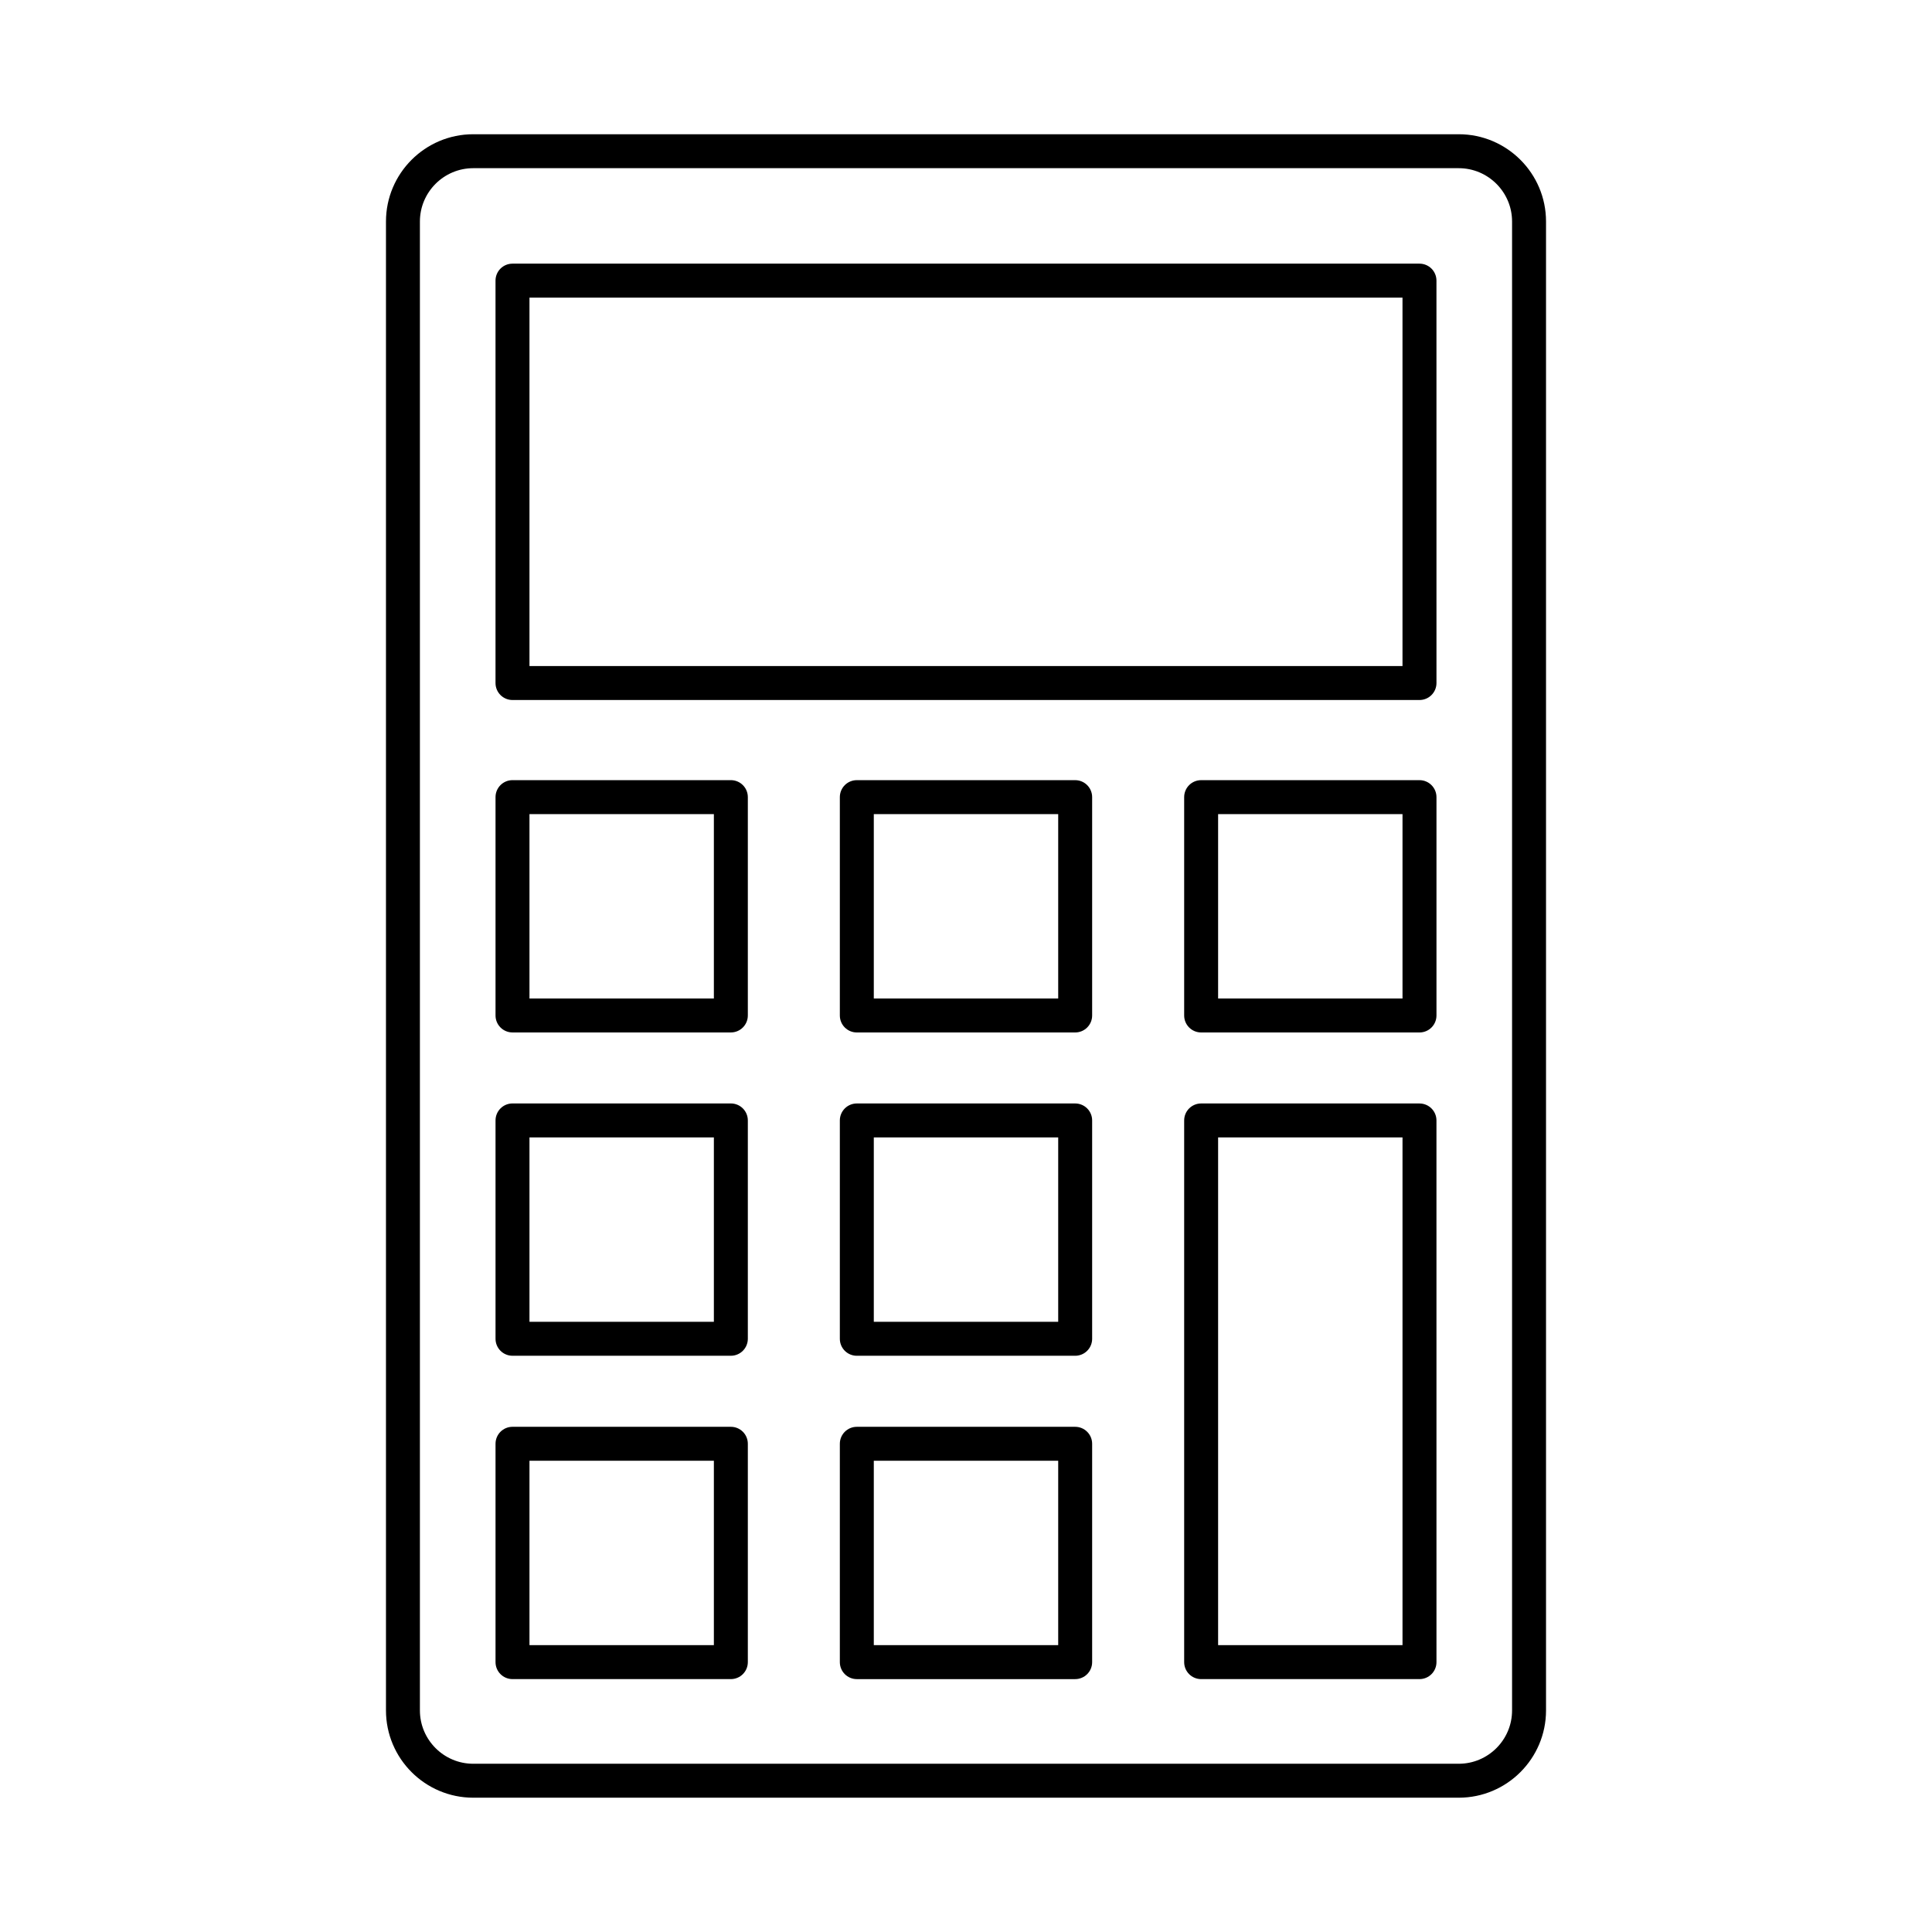 <?xml version="1.0" encoding="UTF-8"?>
<!-- Uploaded to: ICON Repo, www.svgrepo.com, Generator: ICON Repo Mixer Tools -->
<svg fill="#000000" width="800px" height="800px" version="1.1" viewBox="144 144 512 512" xmlns="http://www.w3.org/2000/svg">
 <g>
  <path d="m530.58 620.41c12.758 0 23.133-10.375 23.133-23.133v-394.57c0-12.758-10.379-23.133-23.133-23.133h-261.16c-12.758 0-23.133 10.375-23.133 23.133v394.57c0 12.758 10.375 23.133 23.133 23.133zm-275.3-23.133v-394.57c0-7.793 6.344-14.137 14.137-14.137h261.16c7.793 0 14.137 6.344 14.137 14.137v394.57c0 7.793-6.344 14.137-14.137 14.137h-261.16c-7.793 0-14.137-6.344-14.137-14.137z"/>
  <path d="m279.82 417.61h57.863c2.488 0 4.5-2.012 4.5-4.5v-57.863c0-2.488-2.012-4.5-4.5-4.5h-57.863c-2.488 0-4.5 2.012-4.5 4.5v57.863c0 2.488 2.012 4.5 4.5 4.5zm4.496-57.863h48.867v48.867h-48.867z"/>
  <path d="m428.93 350.75h-57.863c-2.488 0-4.5 2.012-4.5 4.5v57.863c0 2.488 2.012 4.5 4.5 4.5h57.863c2.488 0 4.5-2.012 4.5-4.5v-57.863c0-2.488-2.012-4.5-4.5-4.5zm-4.496 57.863h-48.867v-48.867h48.867z"/>
  <path d="m520.18 350.75h-57.863c-2.488 0-4.5 2.012-4.5 4.5v57.863c0 2.488 2.012 4.5 4.5 4.5h57.863c2.488 0 4.5-2.012 4.5-4.5v-57.863c-0.004-2.488-2.016-4.5-4.5-4.5zm-4.5 57.863h-48.867v-48.867h48.867z"/>
  <path d="m279.82 503.29h57.863c2.488 0 4.5-2.012 4.5-4.5v-57.863c0-2.488-2.012-4.5-4.5-4.5h-57.863c-2.488 0-4.5 2.012-4.5 4.5v57.863c0 2.488 2.012 4.5 4.5 4.5zm4.496-57.863h48.867v48.867h-48.867z"/>
  <path d="m428.93 436.43h-57.863c-2.488 0-4.5 2.012-4.5 4.5v57.863c0 2.488 2.012 4.5 4.5 4.5h57.863c2.488 0 4.5-2.012 4.5-4.5v-57.863c0-2.488-2.012-4.5-4.5-4.5zm-4.496 57.863h-48.867v-48.867h48.867z"/>
  <path d="m279.82 588.98h57.863c2.488 0 4.5-2.012 4.5-4.5v-57.863c0-2.488-2.012-4.5-4.5-4.5h-57.863c-2.488 0-4.5 2.012-4.5 4.5v57.863c0 2.488 2.012 4.5 4.5 4.5zm4.496-57.863h48.867v48.867h-48.867z"/>
  <path d="m428.93 522.12h-57.863c-2.488 0-4.5 2.012-4.5 4.5v57.863c0 2.488 2.012 4.5 4.5 4.5h57.863c2.488 0 4.5-2.012 4.5-4.5v-57.863c0-2.488-2.012-4.5-4.5-4.5zm-4.496 57.863h-48.867v-48.867h48.867z"/>
  <path d="m520.18 436.43h-57.863c-2.488 0-4.5 2.012-4.5 4.5v143.55c0 2.488 2.012 4.5 4.5 4.5h57.863c2.488 0 4.5-2.012 4.5-4.5l-0.004-143.55c0-2.484-2.012-4.496-4.496-4.496zm-4.5 143.55h-48.867v-134.55h48.867z"/>
  <path d="m279.82 329.51h240.36c2.488 0 4.5-2.012 4.5-4.5l-0.004-106.64c0-2.488-2.012-4.5-4.5-4.5h-240.36c-2.488 0-4.5 2.012-4.5 4.5v106.64c0 2.488 2.012 4.5 4.5 4.5zm4.496-106.64h231.36v97.645h-231.36z"/>
 </g>
</svg>